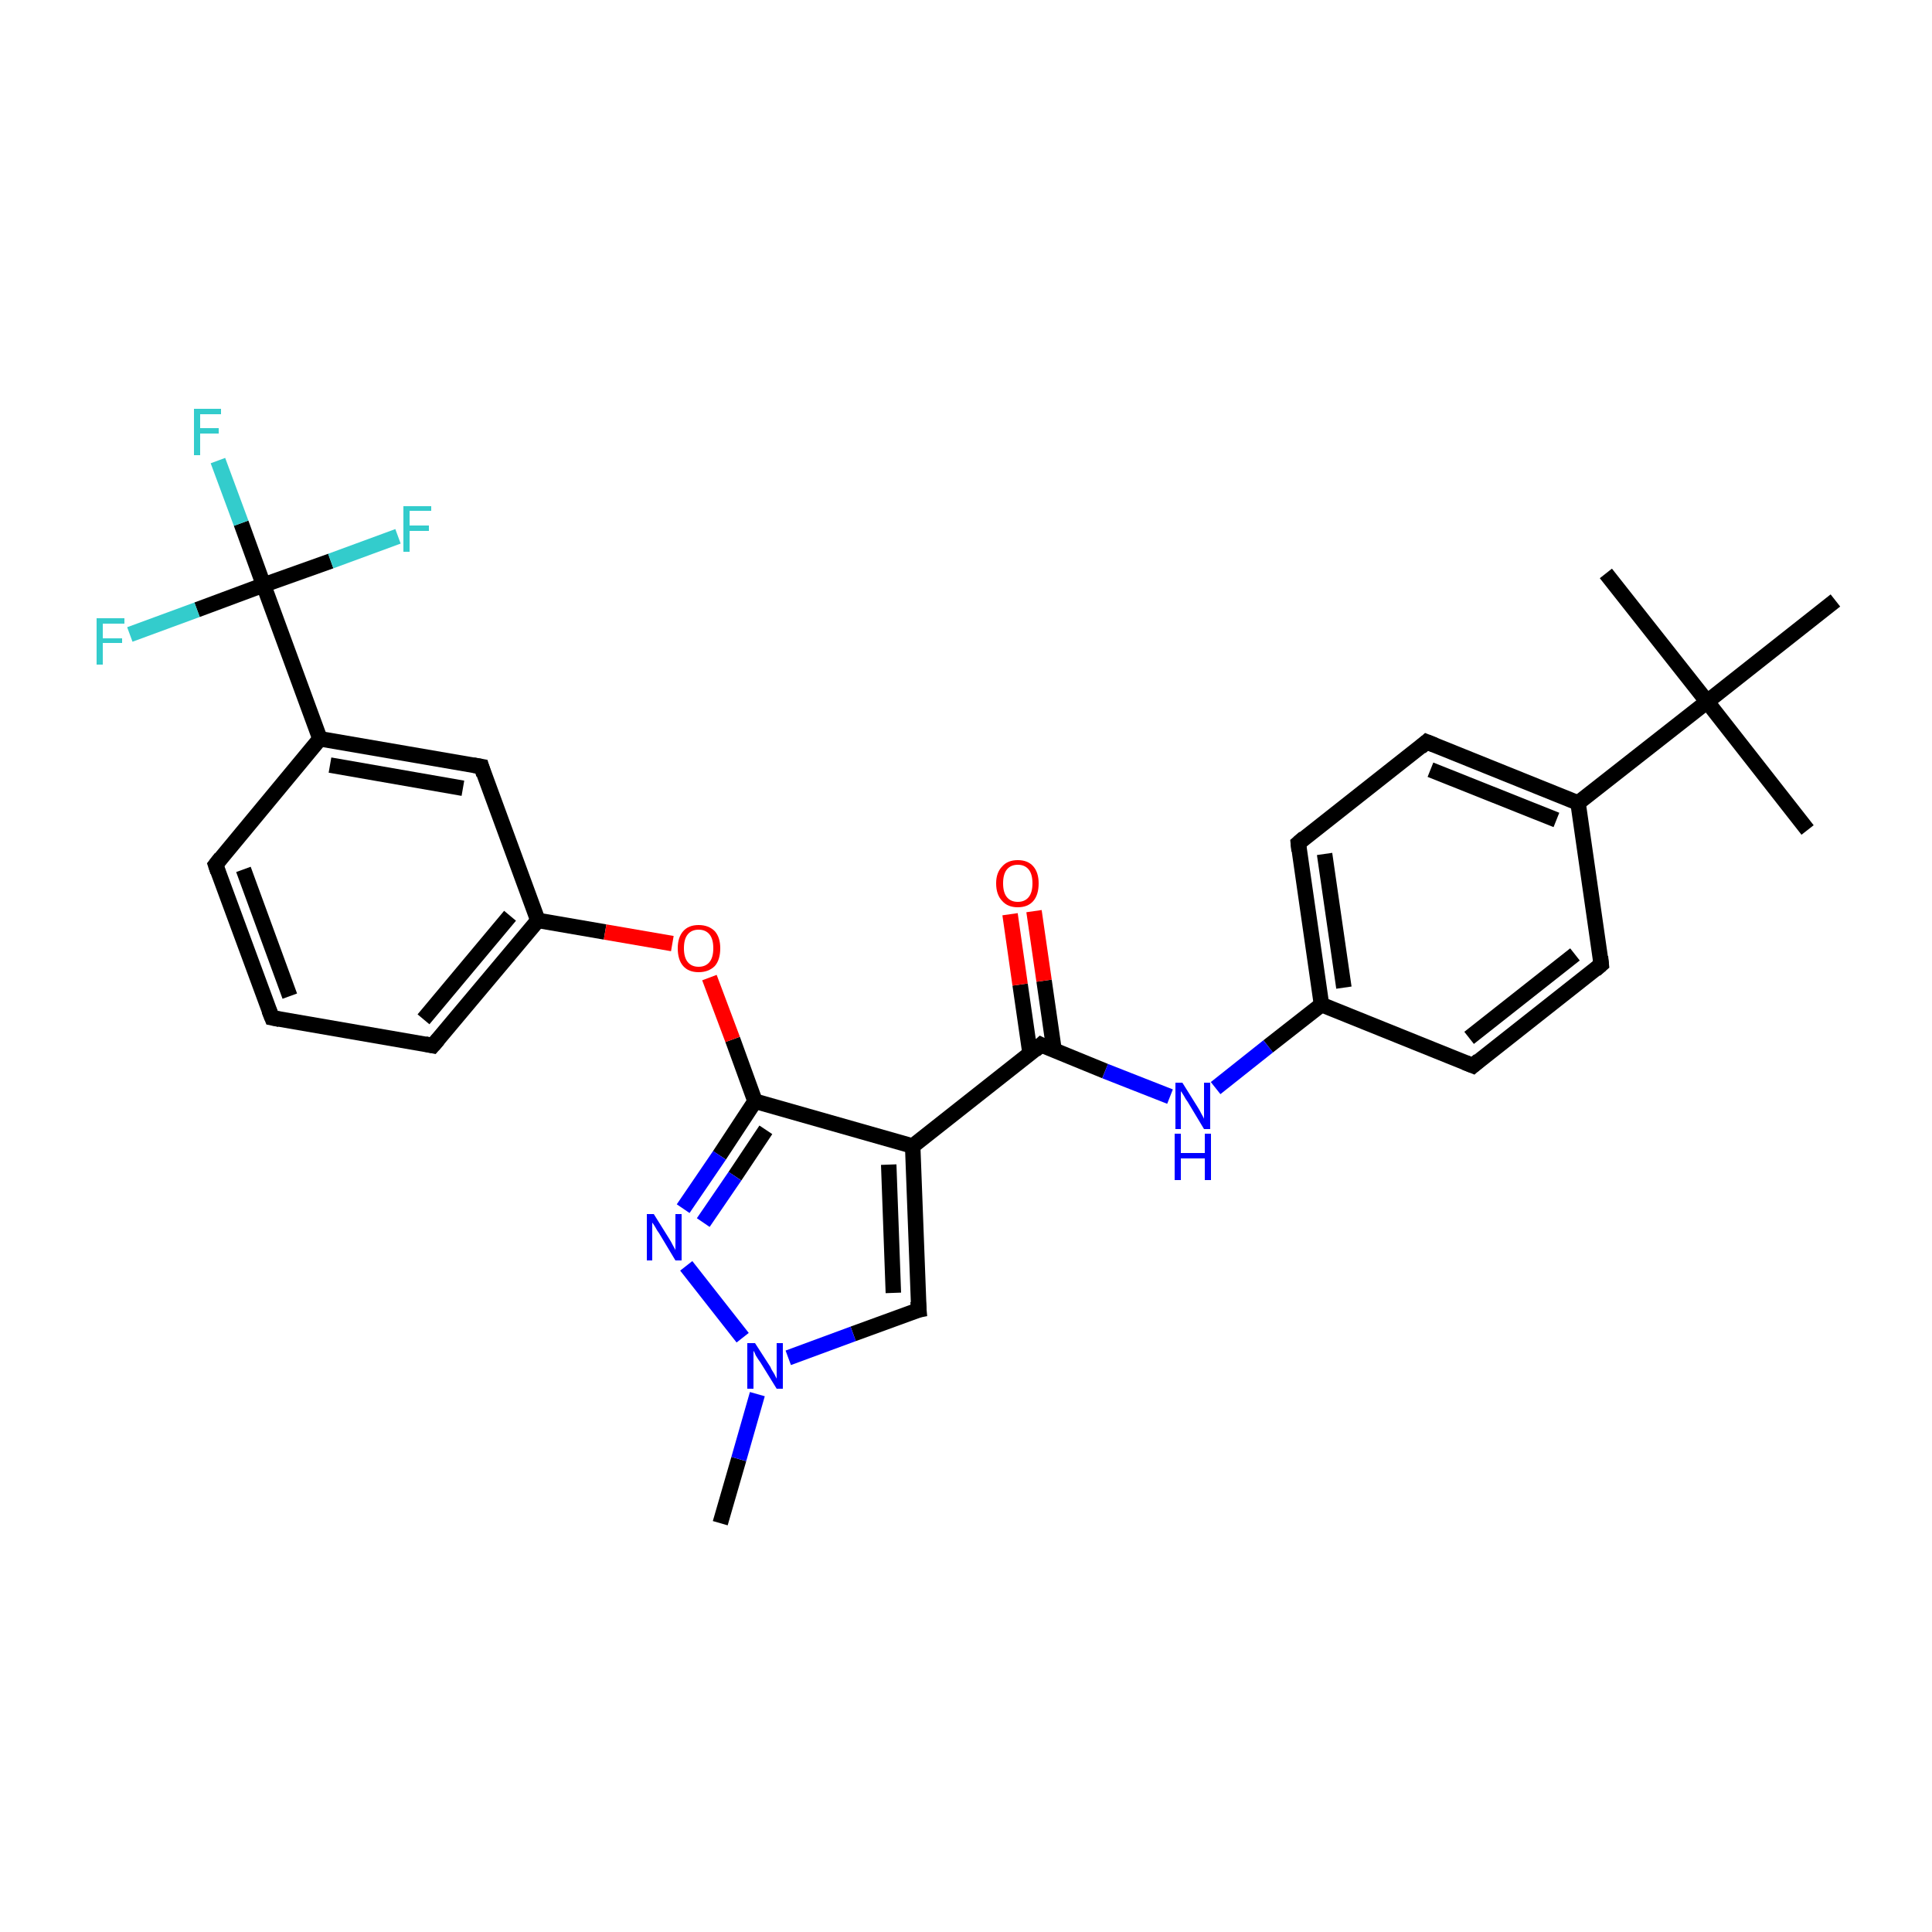 <?xml version='1.0' encoding='iso-8859-1'?>
<svg version='1.1' baseProfile='full'
              xmlns='http://www.w3.org/2000/svg'
                      xmlns:rdkit='http://www.rdkit.org/xml'
                      xmlns:xlink='http://www.w3.org/1999/xlink'
                  xml:space='preserve'
width='250px' height='250px' viewBox='0 0 250 250'>
<!-- END OF HEADER -->
<rect style='opacity:1.0;fill:#FFFFFF;stroke:none' width='250.0' height='250.0' x='0.0' y='0.0'> </rect>
<path class='bond-0 atom-0 atom-20' d='M 233.9,107.4 L 220.9,90.8' style='fill:none;fill-rule:evenodd;stroke:#000000;stroke-width:2.0px;stroke-linecap:butt;stroke-linejoin:miter;stroke-opacity:1' />
<path class='bond-1 atom-1 atom-20' d='M 207.8,74.2 L 220.9,90.8' style='fill:none;fill-rule:evenodd;stroke:#000000;stroke-width:2.0px;stroke-linecap:butt;stroke-linejoin:miter;stroke-opacity:1' />
<path class='bond-2 atom-2 atom-20' d='M 237.5,77.7 L 220.9,90.8' style='fill:none;fill-rule:evenodd;stroke:#000000;stroke-width:2.0px;stroke-linecap:butt;stroke-linejoin:miter;stroke-opacity:1' />
<path class='bond-3 atom-3 atom-27' d='M 93.2,197.1 L 95.6,188.8' style='fill:none;fill-rule:evenodd;stroke:#000000;stroke-width:2.0px;stroke-linecap:butt;stroke-linejoin:miter;stroke-opacity:1' />
<path class='bond-3 atom-3 atom-27' d='M 95.6,188.8 L 98.0,180.4' style='fill:none;fill-rule:evenodd;stroke:#0000FF;stroke-width:2.0px;stroke-linecap:butt;stroke-linejoin:miter;stroke-opacity:1' />
<path class='bond-4 atom-4 atom-5' d='M 35.2,131.7 L 27.9,111.9' style='fill:none;fill-rule:evenodd;stroke:#000000;stroke-width:2.0px;stroke-linecap:butt;stroke-linejoin:miter;stroke-opacity:1' />
<path class='bond-4 atom-4 atom-5' d='M 37.5,128.9 L 31.5,112.5' style='fill:none;fill-rule:evenodd;stroke:#000000;stroke-width:2.0px;stroke-linecap:butt;stroke-linejoin:miter;stroke-opacity:1' />
<path class='bond-5 atom-4 atom-6' d='M 35.2,131.7 L 56.0,135.3' style='fill:none;fill-rule:evenodd;stroke:#000000;stroke-width:2.0px;stroke-linecap:butt;stroke-linejoin:miter;stroke-opacity:1' />
<path class='bond-6 atom-5 atom-14' d='M 27.9,111.9 L 41.4,95.6' style='fill:none;fill-rule:evenodd;stroke:#000000;stroke-width:2.0px;stroke-linecap:butt;stroke-linejoin:miter;stroke-opacity:1' />
<path class='bond-7 atom-6 atom-16' d='M 56.0,135.3 L 69.6,119.1' style='fill:none;fill-rule:evenodd;stroke:#000000;stroke-width:2.0px;stroke-linecap:butt;stroke-linejoin:miter;stroke-opacity:1' />
<path class='bond-7 atom-6 atom-16' d='M 54.8,131.9 L 66.0,118.5' style='fill:none;fill-rule:evenodd;stroke:#000000;stroke-width:2.0px;stroke-linecap:butt;stroke-linejoin:miter;stroke-opacity:1' />
<path class='bond-8 atom-7 atom-9' d='M 207.2,124.8 L 190.6,137.9' style='fill:none;fill-rule:evenodd;stroke:#000000;stroke-width:2.0px;stroke-linecap:butt;stroke-linejoin:miter;stroke-opacity:1' />
<path class='bond-8 atom-7 atom-9' d='M 203.8,123.5 L 190.1,134.3' style='fill:none;fill-rule:evenodd;stroke:#000000;stroke-width:2.0px;stroke-linecap:butt;stroke-linejoin:miter;stroke-opacity:1' />
<path class='bond-9 atom-7 atom-13' d='M 207.2,124.8 L 204.2,103.9' style='fill:none;fill-rule:evenodd;stroke:#000000;stroke-width:2.0px;stroke-linecap:butt;stroke-linejoin:miter;stroke-opacity:1' />
<path class='bond-10 atom-8 atom-10' d='M 184.6,96.0 L 168.0,109.1' style='fill:none;fill-rule:evenodd;stroke:#000000;stroke-width:2.0px;stroke-linecap:butt;stroke-linejoin:miter;stroke-opacity:1' />
<path class='bond-11 atom-8 atom-13' d='M 184.6,96.0 L 204.2,103.9' style='fill:none;fill-rule:evenodd;stroke:#000000;stroke-width:2.0px;stroke-linecap:butt;stroke-linejoin:miter;stroke-opacity:1' />
<path class='bond-11 atom-8 atom-13' d='M 185.1,99.6 L 201.4,106.1' style='fill:none;fill-rule:evenodd;stroke:#000000;stroke-width:2.0px;stroke-linecap:butt;stroke-linejoin:miter;stroke-opacity:1' />
<path class='bond-12 atom-9 atom-15' d='M 190.6,137.9 L 171.0,130.0' style='fill:none;fill-rule:evenodd;stroke:#000000;stroke-width:2.0px;stroke-linecap:butt;stroke-linejoin:miter;stroke-opacity:1' />
<path class='bond-13 atom-10 atom-15' d='M 168.0,109.1 L 171.0,130.0' style='fill:none;fill-rule:evenodd;stroke:#000000;stroke-width:2.0px;stroke-linecap:butt;stroke-linejoin:miter;stroke-opacity:1' />
<path class='bond-13 atom-10 atom-15' d='M 171.4,110.5 L 173.9,127.8' style='fill:none;fill-rule:evenodd;stroke:#000000;stroke-width:2.0px;stroke-linecap:butt;stroke-linejoin:miter;stroke-opacity:1' />
<path class='bond-14 atom-11 atom-14' d='M 62.3,99.2 L 41.4,95.6' style='fill:none;fill-rule:evenodd;stroke:#000000;stroke-width:2.0px;stroke-linecap:butt;stroke-linejoin:miter;stroke-opacity:1' />
<path class='bond-14 atom-11 atom-14' d='M 59.9,102.0 L 42.7,99.0' style='fill:none;fill-rule:evenodd;stroke:#000000;stroke-width:2.0px;stroke-linecap:butt;stroke-linejoin:miter;stroke-opacity:1' />
<path class='bond-15 atom-11 atom-16' d='M 62.3,99.2 L 69.6,119.1' style='fill:none;fill-rule:evenodd;stroke:#000000;stroke-width:2.0px;stroke-linecap:butt;stroke-linejoin:miter;stroke-opacity:1' />
<path class='bond-16 atom-12 atom-17' d='M 118.9,169.5 L 118.1,148.3' style='fill:none;fill-rule:evenodd;stroke:#000000;stroke-width:2.0px;stroke-linecap:butt;stroke-linejoin:miter;stroke-opacity:1' />
<path class='bond-16 atom-12 atom-17' d='M 115.6,167.3 L 115.0,150.7' style='fill:none;fill-rule:evenodd;stroke:#000000;stroke-width:2.0px;stroke-linecap:butt;stroke-linejoin:miter;stroke-opacity:1' />
<path class='bond-17 atom-12 atom-27' d='M 118.9,169.5 L 110.4,172.6' style='fill:none;fill-rule:evenodd;stroke:#000000;stroke-width:2.0px;stroke-linecap:butt;stroke-linejoin:miter;stroke-opacity:1' />
<path class='bond-17 atom-12 atom-27' d='M 110.4,172.6 L 102.0,175.7' style='fill:none;fill-rule:evenodd;stroke:#0000FF;stroke-width:2.0px;stroke-linecap:butt;stroke-linejoin:miter;stroke-opacity:1' />
<path class='bond-18 atom-13 atom-20' d='M 204.2,103.9 L 220.9,90.8' style='fill:none;fill-rule:evenodd;stroke:#000000;stroke-width:2.0px;stroke-linecap:butt;stroke-linejoin:miter;stroke-opacity:1' />
<path class='bond-19 atom-14 atom-21' d='M 41.4,95.6 L 34.1,75.7' style='fill:none;fill-rule:evenodd;stroke:#000000;stroke-width:2.0px;stroke-linecap:butt;stroke-linejoin:miter;stroke-opacity:1' />
<path class='bond-20 atom-15 atom-25' d='M 171.0,130.0 L 164.1,135.4' style='fill:none;fill-rule:evenodd;stroke:#000000;stroke-width:2.0px;stroke-linecap:butt;stroke-linejoin:miter;stroke-opacity:1' />
<path class='bond-20 atom-15 atom-25' d='M 164.1,135.4 L 157.3,140.8' style='fill:none;fill-rule:evenodd;stroke:#0000FF;stroke-width:2.0px;stroke-linecap:butt;stroke-linejoin:miter;stroke-opacity:1' />
<path class='bond-21 atom-16 atom-29' d='M 69.6,119.1 L 78.3,120.6' style='fill:none;fill-rule:evenodd;stroke:#000000;stroke-width:2.0px;stroke-linecap:butt;stroke-linejoin:miter;stroke-opacity:1' />
<path class='bond-21 atom-16 atom-29' d='M 78.3,120.6 L 87.0,122.1' style='fill:none;fill-rule:evenodd;stroke:#FF0000;stroke-width:2.0px;stroke-linecap:butt;stroke-linejoin:miter;stroke-opacity:1' />
<path class='bond-22 atom-17 atom-18' d='M 118.1,148.3 L 134.7,135.2' style='fill:none;fill-rule:evenodd;stroke:#000000;stroke-width:2.0px;stroke-linecap:butt;stroke-linejoin:miter;stroke-opacity:1' />
<path class='bond-23 atom-17 atom-19' d='M 118.1,148.3 L 97.7,142.5' style='fill:none;fill-rule:evenodd;stroke:#000000;stroke-width:2.0px;stroke-linecap:butt;stroke-linejoin:miter;stroke-opacity:1' />
<path class='bond-24 atom-18 atom-25' d='M 134.7,135.2 L 143.0,138.6' style='fill:none;fill-rule:evenodd;stroke:#000000;stroke-width:2.0px;stroke-linecap:butt;stroke-linejoin:miter;stroke-opacity:1' />
<path class='bond-24 atom-18 atom-25' d='M 143.0,138.6 L 151.4,141.9' style='fill:none;fill-rule:evenodd;stroke:#0000FF;stroke-width:2.0px;stroke-linecap:butt;stroke-linejoin:miter;stroke-opacity:1' />
<path class='bond-25 atom-18 atom-28' d='M 136.4,135.9 L 135.1,126.9' style='fill:none;fill-rule:evenodd;stroke:#000000;stroke-width:2.0px;stroke-linecap:butt;stroke-linejoin:miter;stroke-opacity:1' />
<path class='bond-25 atom-18 atom-28' d='M 135.1,126.9 L 133.8,117.9' style='fill:none;fill-rule:evenodd;stroke:#FF0000;stroke-width:2.0px;stroke-linecap:butt;stroke-linejoin:miter;stroke-opacity:1' />
<path class='bond-25 atom-18 atom-28' d='M 133.3,136.4 L 132.0,127.4' style='fill:none;fill-rule:evenodd;stroke:#000000;stroke-width:2.0px;stroke-linecap:butt;stroke-linejoin:miter;stroke-opacity:1' />
<path class='bond-25 atom-18 atom-28' d='M 132.0,127.4 L 130.7,118.3' style='fill:none;fill-rule:evenodd;stroke:#FF0000;stroke-width:2.0px;stroke-linecap:butt;stroke-linejoin:miter;stroke-opacity:1' />
<path class='bond-26 atom-19 atom-26' d='M 97.7,142.5 L 93.1,149.5' style='fill:none;fill-rule:evenodd;stroke:#000000;stroke-width:2.0px;stroke-linecap:butt;stroke-linejoin:miter;stroke-opacity:1' />
<path class='bond-26 atom-19 atom-26' d='M 93.1,149.5 L 88.4,156.4' style='fill:none;fill-rule:evenodd;stroke:#0000FF;stroke-width:2.0px;stroke-linecap:butt;stroke-linejoin:miter;stroke-opacity:1' />
<path class='bond-26 atom-19 atom-26' d='M 99.1,146.2 L 95.1,152.2' style='fill:none;fill-rule:evenodd;stroke:#000000;stroke-width:2.0px;stroke-linecap:butt;stroke-linejoin:miter;stroke-opacity:1' />
<path class='bond-26 atom-19 atom-26' d='M 95.1,152.2 L 91.0,158.2' style='fill:none;fill-rule:evenodd;stroke:#0000FF;stroke-width:2.0px;stroke-linecap:butt;stroke-linejoin:miter;stroke-opacity:1' />
<path class='bond-27 atom-19 atom-29' d='M 97.7,142.5 L 94.8,134.5' style='fill:none;fill-rule:evenodd;stroke:#000000;stroke-width:2.0px;stroke-linecap:butt;stroke-linejoin:miter;stroke-opacity:1' />
<path class='bond-27 atom-19 atom-29' d='M 94.8,134.5 L 91.8,126.5' style='fill:none;fill-rule:evenodd;stroke:#FF0000;stroke-width:2.0px;stroke-linecap:butt;stroke-linejoin:miter;stroke-opacity:1' />
<path class='bond-28 atom-21 atom-22' d='M 34.1,75.7 L 31.2,67.7' style='fill:none;fill-rule:evenodd;stroke:#000000;stroke-width:2.0px;stroke-linecap:butt;stroke-linejoin:miter;stroke-opacity:1' />
<path class='bond-28 atom-21 atom-22' d='M 31.2,67.7 L 28.2,59.6' style='fill:none;fill-rule:evenodd;stroke:#33CCCC;stroke-width:2.0px;stroke-linecap:butt;stroke-linejoin:miter;stroke-opacity:1' />
<path class='bond-29 atom-21 atom-23' d='M 34.1,75.7 L 42.8,72.6' style='fill:none;fill-rule:evenodd;stroke:#000000;stroke-width:2.0px;stroke-linecap:butt;stroke-linejoin:miter;stroke-opacity:1' />
<path class='bond-29 atom-21 atom-23' d='M 42.8,72.6 L 51.5,69.4' style='fill:none;fill-rule:evenodd;stroke:#33CCCC;stroke-width:2.0px;stroke-linecap:butt;stroke-linejoin:miter;stroke-opacity:1' />
<path class='bond-30 atom-21 atom-24' d='M 34.1,75.7 L 25.5,78.9' style='fill:none;fill-rule:evenodd;stroke:#000000;stroke-width:2.0px;stroke-linecap:butt;stroke-linejoin:miter;stroke-opacity:1' />
<path class='bond-30 atom-21 atom-24' d='M 25.5,78.9 L 16.8,82.1' style='fill:none;fill-rule:evenodd;stroke:#33CCCC;stroke-width:2.0px;stroke-linecap:butt;stroke-linejoin:miter;stroke-opacity:1' />
<path class='bond-31 atom-26 atom-27' d='M 88.8,163.8 L 96.1,173.1' style='fill:none;fill-rule:evenodd;stroke:#0000FF;stroke-width:2.0px;stroke-linecap:butt;stroke-linejoin:miter;stroke-opacity:1' />
<path d='M 34.8,130.7 L 35.2,131.7 L 36.2,131.9' style='fill:none;stroke:#000000;stroke-width:2.0px;stroke-linecap:butt;stroke-linejoin:miter;stroke-opacity:1;' />
<path d='M 28.2,112.8 L 27.9,111.9 L 28.6,111.0' style='fill:none;stroke:#000000;stroke-width:2.0px;stroke-linecap:butt;stroke-linejoin:miter;stroke-opacity:1;' />
<path d='M 55.0,135.1 L 56.0,135.3 L 56.7,134.5' style='fill:none;stroke:#000000;stroke-width:2.0px;stroke-linecap:butt;stroke-linejoin:miter;stroke-opacity:1;' />
<path d='M 206.4,125.5 L 207.2,124.8 L 207.1,123.8' style='fill:none;stroke:#000000;stroke-width:2.0px;stroke-linecap:butt;stroke-linejoin:miter;stroke-opacity:1;' />
<path d='M 183.8,96.7 L 184.6,96.0 L 185.6,96.4' style='fill:none;stroke:#000000;stroke-width:2.0px;stroke-linecap:butt;stroke-linejoin:miter;stroke-opacity:1;' />
<path d='M 191.4,137.2 L 190.6,137.9 L 189.6,137.5' style='fill:none;stroke:#000000;stroke-width:2.0px;stroke-linecap:butt;stroke-linejoin:miter;stroke-opacity:1;' />
<path d='M 168.8,108.4 L 168.0,109.1 L 168.1,110.1' style='fill:none;stroke:#000000;stroke-width:2.0px;stroke-linecap:butt;stroke-linejoin:miter;stroke-opacity:1;' />
<path d='M 61.2,99.0 L 62.3,99.2 L 62.6,100.2' style='fill:none;stroke:#000000;stroke-width:2.0px;stroke-linecap:butt;stroke-linejoin:miter;stroke-opacity:1;' />
<path d='M 118.8,168.4 L 118.9,169.5 L 118.4,169.6' style='fill:none;stroke:#000000;stroke-width:2.0px;stroke-linecap:butt;stroke-linejoin:miter;stroke-opacity:1;' />
<path d='M 133.9,135.9 L 134.7,135.2 L 135.1,135.4' style='fill:none;stroke:#000000;stroke-width:2.0px;stroke-linecap:butt;stroke-linejoin:miter;stroke-opacity:1;' />
<path class='atom-22' d='M 25.1 52.9
L 28.6 52.9
L 28.6 53.6
L 25.9 53.6
L 25.9 55.4
L 28.3 55.4
L 28.3 56.1
L 25.9 56.1
L 25.9 58.9
L 25.1 58.9
L 25.1 52.9
' fill='#33CCCC'/>
<path class='atom-23' d='M 52.2 65.5
L 55.8 65.5
L 55.8 66.1
L 53.0 66.1
L 53.0 68.0
L 55.5 68.0
L 55.5 68.7
L 53.0 68.7
L 53.0 71.4
L 52.2 71.4
L 52.2 65.5
' fill='#33CCCC'/>
<path class='atom-24' d='M 12.5 80.0
L 16.1 80.0
L 16.1 80.7
L 13.3 80.7
L 13.3 82.6
L 15.8 82.6
L 15.8 83.2
L 13.3 83.2
L 13.3 86.0
L 12.5 86.0
L 12.5 80.0
' fill='#33CCCC'/>
<path class='atom-25' d='M 153.0 140.1
L 155.0 143.3
Q 155.2 143.6, 155.5 144.2
Q 155.8 144.7, 155.8 144.8
L 155.8 140.1
L 156.6 140.1
L 156.6 146.1
L 155.8 146.1
L 153.7 142.6
Q 153.4 142.2, 153.2 141.8
Q 152.9 141.3, 152.8 141.2
L 152.8 146.1
L 152.1 146.1
L 152.1 140.1
L 153.0 140.1
' fill='#0000FF'/>
<path class='atom-25' d='M 152.0 146.7
L 152.8 146.7
L 152.8 149.2
L 155.9 149.2
L 155.9 146.7
L 156.7 146.7
L 156.7 152.7
L 155.9 152.7
L 155.9 149.9
L 152.8 149.9
L 152.8 152.7
L 152.0 152.7
L 152.0 146.7
' fill='#0000FF'/>
<path class='atom-26' d='M 84.6 157.1
L 86.6 160.3
Q 86.8 160.6, 87.1 161.2
Q 87.4 161.7, 87.4 161.8
L 87.4 157.1
L 88.2 157.1
L 88.2 163.1
L 87.4 163.1
L 85.3 159.6
Q 85.0 159.2, 84.8 158.8
Q 84.5 158.3, 84.4 158.2
L 84.4 163.1
L 83.7 163.1
L 83.7 157.1
L 84.6 157.1
' fill='#0000FF'/>
<path class='atom-27' d='M 97.7 173.8
L 99.7 176.9
Q 99.8 177.2, 100.2 177.8
Q 100.5 178.4, 100.5 178.4
L 100.5 173.8
L 101.3 173.8
L 101.3 179.7
L 100.5 179.7
L 98.4 176.3
Q 98.1 175.9, 97.8 175.4
Q 97.6 174.9, 97.5 174.8
L 97.5 179.7
L 96.7 179.7
L 96.7 173.8
L 97.7 173.8
' fill='#0000FF'/>
<path class='atom-28' d='M 128.9 114.3
Q 128.9 112.9, 129.7 112.1
Q 130.4 111.3, 131.7 111.3
Q 133.0 111.3, 133.7 112.1
Q 134.4 112.9, 134.4 114.3
Q 134.4 115.8, 133.7 116.6
Q 133.0 117.4, 131.7 117.4
Q 130.4 117.4, 129.7 116.6
Q 128.9 115.8, 128.9 114.3
M 131.7 116.7
Q 132.6 116.7, 133.1 116.1
Q 133.6 115.5, 133.6 114.3
Q 133.6 113.1, 133.1 112.5
Q 132.6 111.9, 131.7 111.9
Q 130.8 111.9, 130.3 112.5
Q 129.8 113.1, 129.8 114.3
Q 129.8 115.5, 130.3 116.1
Q 130.8 116.7, 131.7 116.7
' fill='#FF0000'/>
<path class='atom-29' d='M 87.7 122.7
Q 87.7 121.3, 88.4 120.5
Q 89.1 119.7, 90.4 119.7
Q 91.7 119.7, 92.5 120.5
Q 93.2 121.3, 93.2 122.7
Q 93.2 124.2, 92.5 125.0
Q 91.7 125.8, 90.4 125.8
Q 89.1 125.8, 88.4 125.0
Q 87.7 124.2, 87.7 122.7
M 90.4 125.1
Q 91.3 125.1, 91.8 124.5
Q 92.3 123.9, 92.3 122.7
Q 92.3 121.5, 91.8 120.9
Q 91.3 120.3, 90.4 120.3
Q 89.5 120.3, 89.0 120.9
Q 88.5 121.5, 88.5 122.7
Q 88.5 123.9, 89.0 124.5
Q 89.5 125.1, 90.4 125.1
' fill='#FF0000'/>
</svg>
